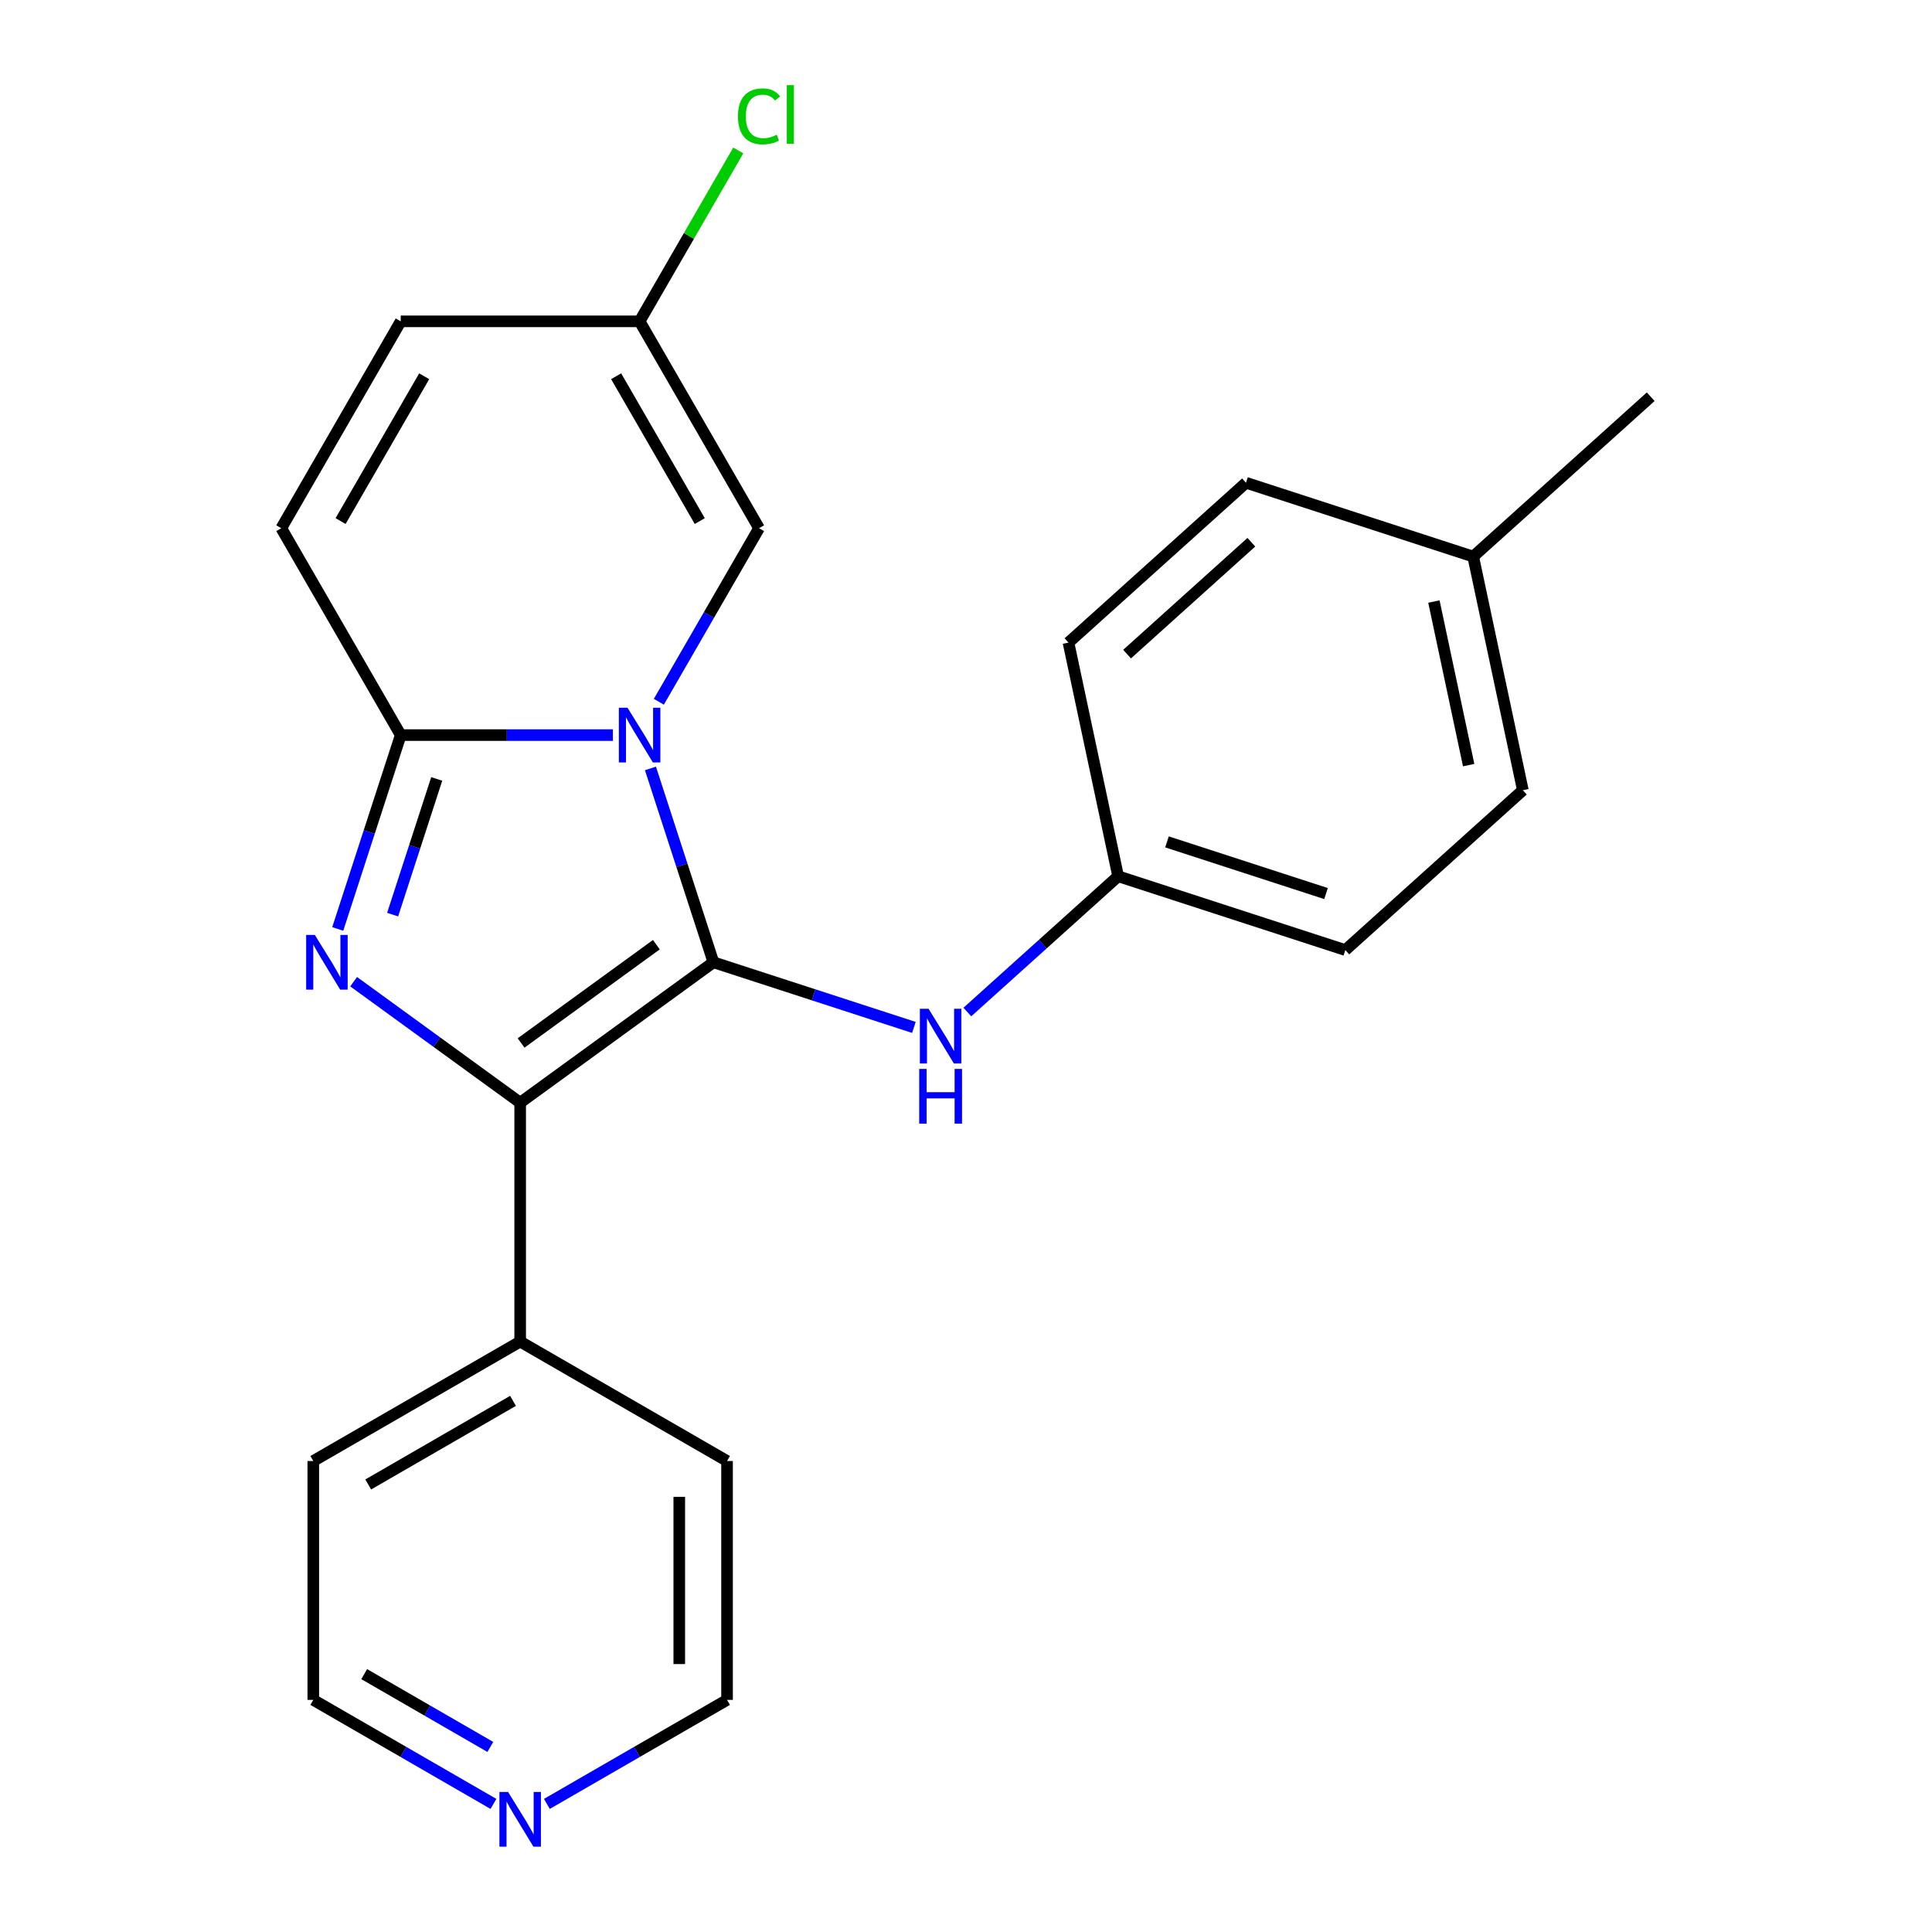 <?xml version='1.0' encoding='iso-8859-1'?>
<svg version='1.1' baseProfile='full'
              xmlns='http://www.w3.org/2000/svg'
                      xmlns:rdkit='http://www.rdkit.org/xml'
                      xmlns:xlink='http://www.w3.org/1999/xlink'
                  xml:space='preserve'
width='1000px' height='1000px' viewBox='0 0 1000 1000'>
<!-- END OF HEADER -->
<rect style='opacity:1.0;fill:#FFFFFF;stroke:none' width='1000' height='1000' x='0' y='0'> </rect>
<path class='bond-0' d='M 336.667,397.732 L 352.968,447.903' style='fill:none;fill-rule:evenodd;stroke:#0000FF;stroke-width:6px;stroke-linecap:butt;stroke-linejoin:miter;stroke-opacity:1' />
<path class='bond-0' d='M 352.968,447.903 L 369.27,498.074' style='fill:none;fill-rule:evenodd;stroke:#000000;stroke-width:6px;stroke-linecap:butt;stroke-linejoin:miter;stroke-opacity:1' />
<path class='bond-3' d='M 317.23,380.481 L 262.323,380.481' style='fill:none;fill-rule:evenodd;stroke:#0000FF;stroke-width:6px;stroke-linecap:butt;stroke-linejoin:miter;stroke-opacity:1' />
<path class='bond-3' d='M 262.323,380.481 L 207.417,380.481' style='fill:none;fill-rule:evenodd;stroke:#000000;stroke-width:6px;stroke-linecap:butt;stroke-linejoin:miter;stroke-opacity:1' />
<path class='bond-4' d='M 341.021,363.23 L 366.952,318.316' style='fill:none;fill-rule:evenodd;stroke:#0000FF;stroke-width:6px;stroke-linecap:butt;stroke-linejoin:miter;stroke-opacity:1' />
<path class='bond-4' d='M 366.952,318.316 L 392.884,273.402' style='fill:none;fill-rule:evenodd;stroke:#000000;stroke-width:6px;stroke-linecap:butt;stroke-linejoin:miter;stroke-opacity:1' />
<path class='bond-2' d='M 369.27,498.074 L 269.239,570.75' style='fill:none;fill-rule:evenodd;stroke:#000000;stroke-width:6px;stroke-linecap:butt;stroke-linejoin:miter;stroke-opacity:1' />
<path class='bond-2' d='M 339.73,488.969 L 269.708,539.843' style='fill:none;fill-rule:evenodd;stroke:#000000;stroke-width:6px;stroke-linecap:butt;stroke-linejoin:miter;stroke-opacity:1' />
<path class='bond-5' d='M 369.27,498.074 L 421.15,514.931' style='fill:none;fill-rule:evenodd;stroke:#000000;stroke-width:6px;stroke-linecap:butt;stroke-linejoin:miter;stroke-opacity:1' />
<path class='bond-5' d='M 421.15,514.931 L 473.031,531.788' style='fill:none;fill-rule:evenodd;stroke:#0000FF;stroke-width:6px;stroke-linecap:butt;stroke-linejoin:miter;stroke-opacity:1' />
<path class='bond-1' d='M 174.814,480.823 L 191.115,430.652' style='fill:none;fill-rule:evenodd;stroke:#0000FF;stroke-width:6px;stroke-linecap:butt;stroke-linejoin:miter;stroke-opacity:1' />
<path class='bond-1' d='M 191.115,430.652 L 207.417,380.481' style='fill:none;fill-rule:evenodd;stroke:#000000;stroke-width:6px;stroke-linecap:butt;stroke-linejoin:miter;stroke-opacity:1' />
<path class='bond-1' d='M 203.223,473.413 L 214.634,438.293' style='fill:none;fill-rule:evenodd;stroke:#0000FF;stroke-width:6px;stroke-linecap:butt;stroke-linejoin:miter;stroke-opacity:1' />
<path class='bond-1' d='M 214.634,438.293 L 226.045,403.174' style='fill:none;fill-rule:evenodd;stroke:#000000;stroke-width:6px;stroke-linecap:butt;stroke-linejoin:miter;stroke-opacity:1' />
<path class='bond-23' d='M 183.04,508.123 L 226.139,539.436' style='fill:none;fill-rule:evenodd;stroke:#0000FF;stroke-width:6px;stroke-linecap:butt;stroke-linejoin:miter;stroke-opacity:1' />
<path class='bond-23' d='M 226.139,539.436 L 269.239,570.75' style='fill:none;fill-rule:evenodd;stroke:#000000;stroke-width:6px;stroke-linecap:butt;stroke-linejoin:miter;stroke-opacity:1' />
<path class='bond-9' d='M 269.239,570.75 L 269.239,694.395' style='fill:none;fill-rule:evenodd;stroke:#000000;stroke-width:6px;stroke-linecap:butt;stroke-linejoin:miter;stroke-opacity:1' />
<path class='bond-6' d='M 207.417,380.481 L 145.595,273.402' style='fill:none;fill-rule:evenodd;stroke:#000000;stroke-width:6px;stroke-linecap:butt;stroke-linejoin:miter;stroke-opacity:1' />
<path class='bond-7' d='M 392.884,273.402 L 331.061,166.322' style='fill:none;fill-rule:evenodd;stroke:#000000;stroke-width:6px;stroke-linecap:butt;stroke-linejoin:miter;stroke-opacity:1' />
<path class='bond-7' d='M 362.194,269.704 L 318.919,194.749' style='fill:none;fill-rule:evenodd;stroke:#000000;stroke-width:6px;stroke-linecap:butt;stroke-linejoin:miter;stroke-opacity:1' />
<path class='bond-11' d='M 500.694,523.828 L 539.721,488.688' style='fill:none;fill-rule:evenodd;stroke:#0000FF;stroke-width:6px;stroke-linecap:butt;stroke-linejoin:miter;stroke-opacity:1' />
<path class='bond-11' d='M 539.721,488.688 L 578.748,453.548' style='fill:none;fill-rule:evenodd;stroke:#000000;stroke-width:6px;stroke-linecap:butt;stroke-linejoin:miter;stroke-opacity:1' />
<path class='bond-24' d='M 145.595,273.402 L 207.417,166.322' style='fill:none;fill-rule:evenodd;stroke:#000000;stroke-width:6px;stroke-linecap:butt;stroke-linejoin:miter;stroke-opacity:1' />
<path class='bond-24' d='M 176.284,269.704 L 219.559,194.749' style='fill:none;fill-rule:evenodd;stroke:#000000;stroke-width:6px;stroke-linecap:butt;stroke-linejoin:miter;stroke-opacity:1' />
<path class='bond-8' d='M 331.061,166.322 L 207.417,166.322' style='fill:none;fill-rule:evenodd;stroke:#000000;stroke-width:6px;stroke-linecap:butt;stroke-linejoin:miter;stroke-opacity:1' />
<path class='bond-12' d='M 331.061,166.322 L 356.594,122.098' style='fill:none;fill-rule:evenodd;stroke:#000000;stroke-width:6px;stroke-linecap:butt;stroke-linejoin:miter;stroke-opacity:1' />
<path class='bond-12' d='M 356.594,122.098 L 382.127,77.874' style='fill:none;fill-rule:evenodd;stroke:#00CC00;stroke-width:6px;stroke-linecap:butt;stroke-linejoin:miter;stroke-opacity:1' />
<path class='bond-20' d='M 269.239,694.395 L 376.318,756.217' style='fill:none;fill-rule:evenodd;stroke:#000000;stroke-width:6px;stroke-linecap:butt;stroke-linejoin:miter;stroke-opacity:1' />
<path class='bond-21' d='M 269.239,694.395 L 162.16,756.217' style='fill:none;fill-rule:evenodd;stroke:#000000;stroke-width:6px;stroke-linecap:butt;stroke-linejoin:miter;stroke-opacity:1' />
<path class='bond-21' d='M 265.542,725.084 L 190.586,768.359' style='fill:none;fill-rule:evenodd;stroke:#000000;stroke-width:6px;stroke-linecap:butt;stroke-linejoin:miter;stroke-opacity:1' />
<path class='bond-10' d='M 255.408,933.698 L 208.784,906.78' style='fill:none;fill-rule:evenodd;stroke:#0000FF;stroke-width:6px;stroke-linecap:butt;stroke-linejoin:miter;stroke-opacity:1' />
<path class='bond-10' d='M 208.784,906.78 L 162.16,879.861' style='fill:none;fill-rule:evenodd;stroke:#000000;stroke-width:6px;stroke-linecap:butt;stroke-linejoin:miter;stroke-opacity:1' />
<path class='bond-10' d='M 253.785,904.207 L 221.148,885.364' style='fill:none;fill-rule:evenodd;stroke:#0000FF;stroke-width:6px;stroke-linecap:butt;stroke-linejoin:miter;stroke-opacity:1' />
<path class='bond-10' d='M 221.148,885.364 L 188.511,866.521' style='fill:none;fill-rule:evenodd;stroke:#000000;stroke-width:6px;stroke-linecap:butt;stroke-linejoin:miter;stroke-opacity:1' />
<path class='bond-26' d='M 283.07,933.698 L 329.694,906.78' style='fill:none;fill-rule:evenodd;stroke:#0000FF;stroke-width:6px;stroke-linecap:butt;stroke-linejoin:miter;stroke-opacity:1' />
<path class='bond-26' d='M 329.694,906.78 L 376.318,879.861' style='fill:none;fill-rule:evenodd;stroke:#000000;stroke-width:6px;stroke-linecap:butt;stroke-linejoin:miter;stroke-opacity:1' />
<path class='bond-14' d='M 578.748,453.548 L 553.041,332.605' style='fill:none;fill-rule:evenodd;stroke:#000000;stroke-width:6px;stroke-linecap:butt;stroke-linejoin:miter;stroke-opacity:1' />
<path class='bond-15' d='M 578.748,453.548 L 696.341,491.756' style='fill:none;fill-rule:evenodd;stroke:#000000;stroke-width:6px;stroke-linecap:butt;stroke-linejoin:miter;stroke-opacity:1' />
<path class='bond-15' d='M 604.029,435.76 L 686.344,462.506' style='fill:none;fill-rule:evenodd;stroke:#000000;stroke-width:6px;stroke-linecap:butt;stroke-linejoin:miter;stroke-opacity:1' />
<path class='bond-13' d='M 762.52,288.079 L 788.227,409.022' style='fill:none;fill-rule:evenodd;stroke:#000000;stroke-width:6px;stroke-linecap:butt;stroke-linejoin:miter;stroke-opacity:1' />
<path class='bond-13' d='M 742.187,311.362 L 760.182,396.022' style='fill:none;fill-rule:evenodd;stroke:#000000;stroke-width:6px;stroke-linecap:butt;stroke-linejoin:miter;stroke-opacity:1' />
<path class='bond-22' d='M 762.52,288.079 L 854.405,205.345' style='fill:none;fill-rule:evenodd;stroke:#000000;stroke-width:6px;stroke-linecap:butt;stroke-linejoin:miter;stroke-opacity:1' />
<path class='bond-25' d='M 762.52,288.079 L 644.927,249.871' style='fill:none;fill-rule:evenodd;stroke:#000000;stroke-width:6px;stroke-linecap:butt;stroke-linejoin:miter;stroke-opacity:1' />
<path class='bond-16' d='M 553.041,332.605 L 644.927,249.871' style='fill:none;fill-rule:evenodd;stroke:#000000;stroke-width:6px;stroke-linecap:butt;stroke-linejoin:miter;stroke-opacity:1' />
<path class='bond-16' d='M 583.371,338.572 L 647.691,280.658' style='fill:none;fill-rule:evenodd;stroke:#000000;stroke-width:6px;stroke-linecap:butt;stroke-linejoin:miter;stroke-opacity:1' />
<path class='bond-17' d='M 696.341,491.756 L 788.227,409.022' style='fill:none;fill-rule:evenodd;stroke:#000000;stroke-width:6px;stroke-linecap:butt;stroke-linejoin:miter;stroke-opacity:1' />
<path class='bond-18' d='M 376.318,879.861 L 376.318,756.217' style='fill:none;fill-rule:evenodd;stroke:#000000;stroke-width:6px;stroke-linecap:butt;stroke-linejoin:miter;stroke-opacity:1' />
<path class='bond-18' d='M 351.589,861.315 L 351.589,774.763' style='fill:none;fill-rule:evenodd;stroke:#000000;stroke-width:6px;stroke-linecap:butt;stroke-linejoin:miter;stroke-opacity:1' />
<path class='bond-19' d='M 162.16,879.861 L 162.16,756.217' style='fill:none;fill-rule:evenodd;stroke:#000000;stroke-width:6px;stroke-linecap:butt;stroke-linejoin:miter;stroke-opacity:1' />
<path  class='atom-0' d='M 324.801 366.321
L 334.081 381.321
Q 335.001 382.801, 336.481 385.481
Q 337.961 388.161, 338.041 388.321
L 338.041 366.321
L 341.801 366.321
L 341.801 394.641
L 337.921 394.641
L 327.961 378.241
Q 326.801 376.321, 325.561 374.121
Q 324.361 371.921, 324.001 371.241
L 324.001 394.641
L 320.321 394.641
L 320.321 366.321
L 324.801 366.321
' fill='#0000FF'/>
<path  class='atom-2' d='M 162.949 483.914
L 172.229 498.914
Q 173.149 500.394, 174.629 503.074
Q 176.109 505.754, 176.189 505.914
L 176.189 483.914
L 179.949 483.914
L 179.949 512.234
L 176.069 512.234
L 166.109 495.834
Q 164.949 493.914, 163.709 491.714
Q 162.509 489.514, 162.149 488.834
L 162.149 512.234
L 158.469 512.234
L 158.469 483.914
L 162.949 483.914
' fill='#0000FF'/>
<path  class='atom-6' d='M 480.602 522.122
L 489.882 537.122
Q 490.802 538.602, 492.282 541.282
Q 493.762 543.962, 493.842 544.122
L 493.842 522.122
L 497.602 522.122
L 497.602 550.442
L 493.722 550.442
L 483.762 534.042
Q 482.602 532.122, 481.362 529.922
Q 480.162 527.722, 479.802 527.042
L 479.802 550.442
L 476.122 550.442
L 476.122 522.122
L 480.602 522.122
' fill='#0000FF'/>
<path  class='atom-6' d='M 475.782 553.274
L 479.622 553.274
L 479.622 565.314
L 494.102 565.314
L 494.102 553.274
L 497.942 553.274
L 497.942 581.594
L 494.102 581.594
L 494.102 568.514
L 479.622 568.514
L 479.622 581.594
L 475.782 581.594
L 475.782 553.274
' fill='#0000FF'/>
<path  class='atom-11' d='M 262.979 927.523
L 272.259 942.523
Q 273.179 944.003, 274.659 946.683
Q 276.139 949.363, 276.219 949.523
L 276.219 927.523
L 279.979 927.523
L 279.979 955.843
L 276.099 955.843
L 266.139 939.443
Q 264.979 937.523, 263.739 935.323
Q 262.539 933.123, 262.179 932.443
L 262.179 955.843
L 258.499 955.843
L 258.499 927.523
L 262.979 927.523
' fill='#0000FF'/>
<path  class='atom-13' d='M 381.964 60.223
Q 381.964 53.183, 385.244 49.503
Q 388.564 45.783, 394.844 45.783
Q 400.684 45.783, 403.804 49.903
L 401.164 52.063
Q 398.884 49.063, 394.844 49.063
Q 390.564 49.063, 388.284 51.943
Q 386.044 54.783, 386.044 60.223
Q 386.044 65.823, 388.364 68.703
Q 390.724 71.583, 395.284 71.583
Q 398.404 71.583, 402.044 69.703
L 403.164 72.703
Q 401.684 73.663, 399.444 74.223
Q 397.204 74.783, 394.724 74.783
Q 388.564 74.783, 385.244 71.023
Q 381.964 67.263, 381.964 60.223
' fill='#00CC00'/>
<path  class='atom-13' d='M 407.244 44.063
L 410.924 44.063
L 410.924 74.423
L 407.244 74.423
L 407.244 44.063
' fill='#00CC00'/>
</svg>

